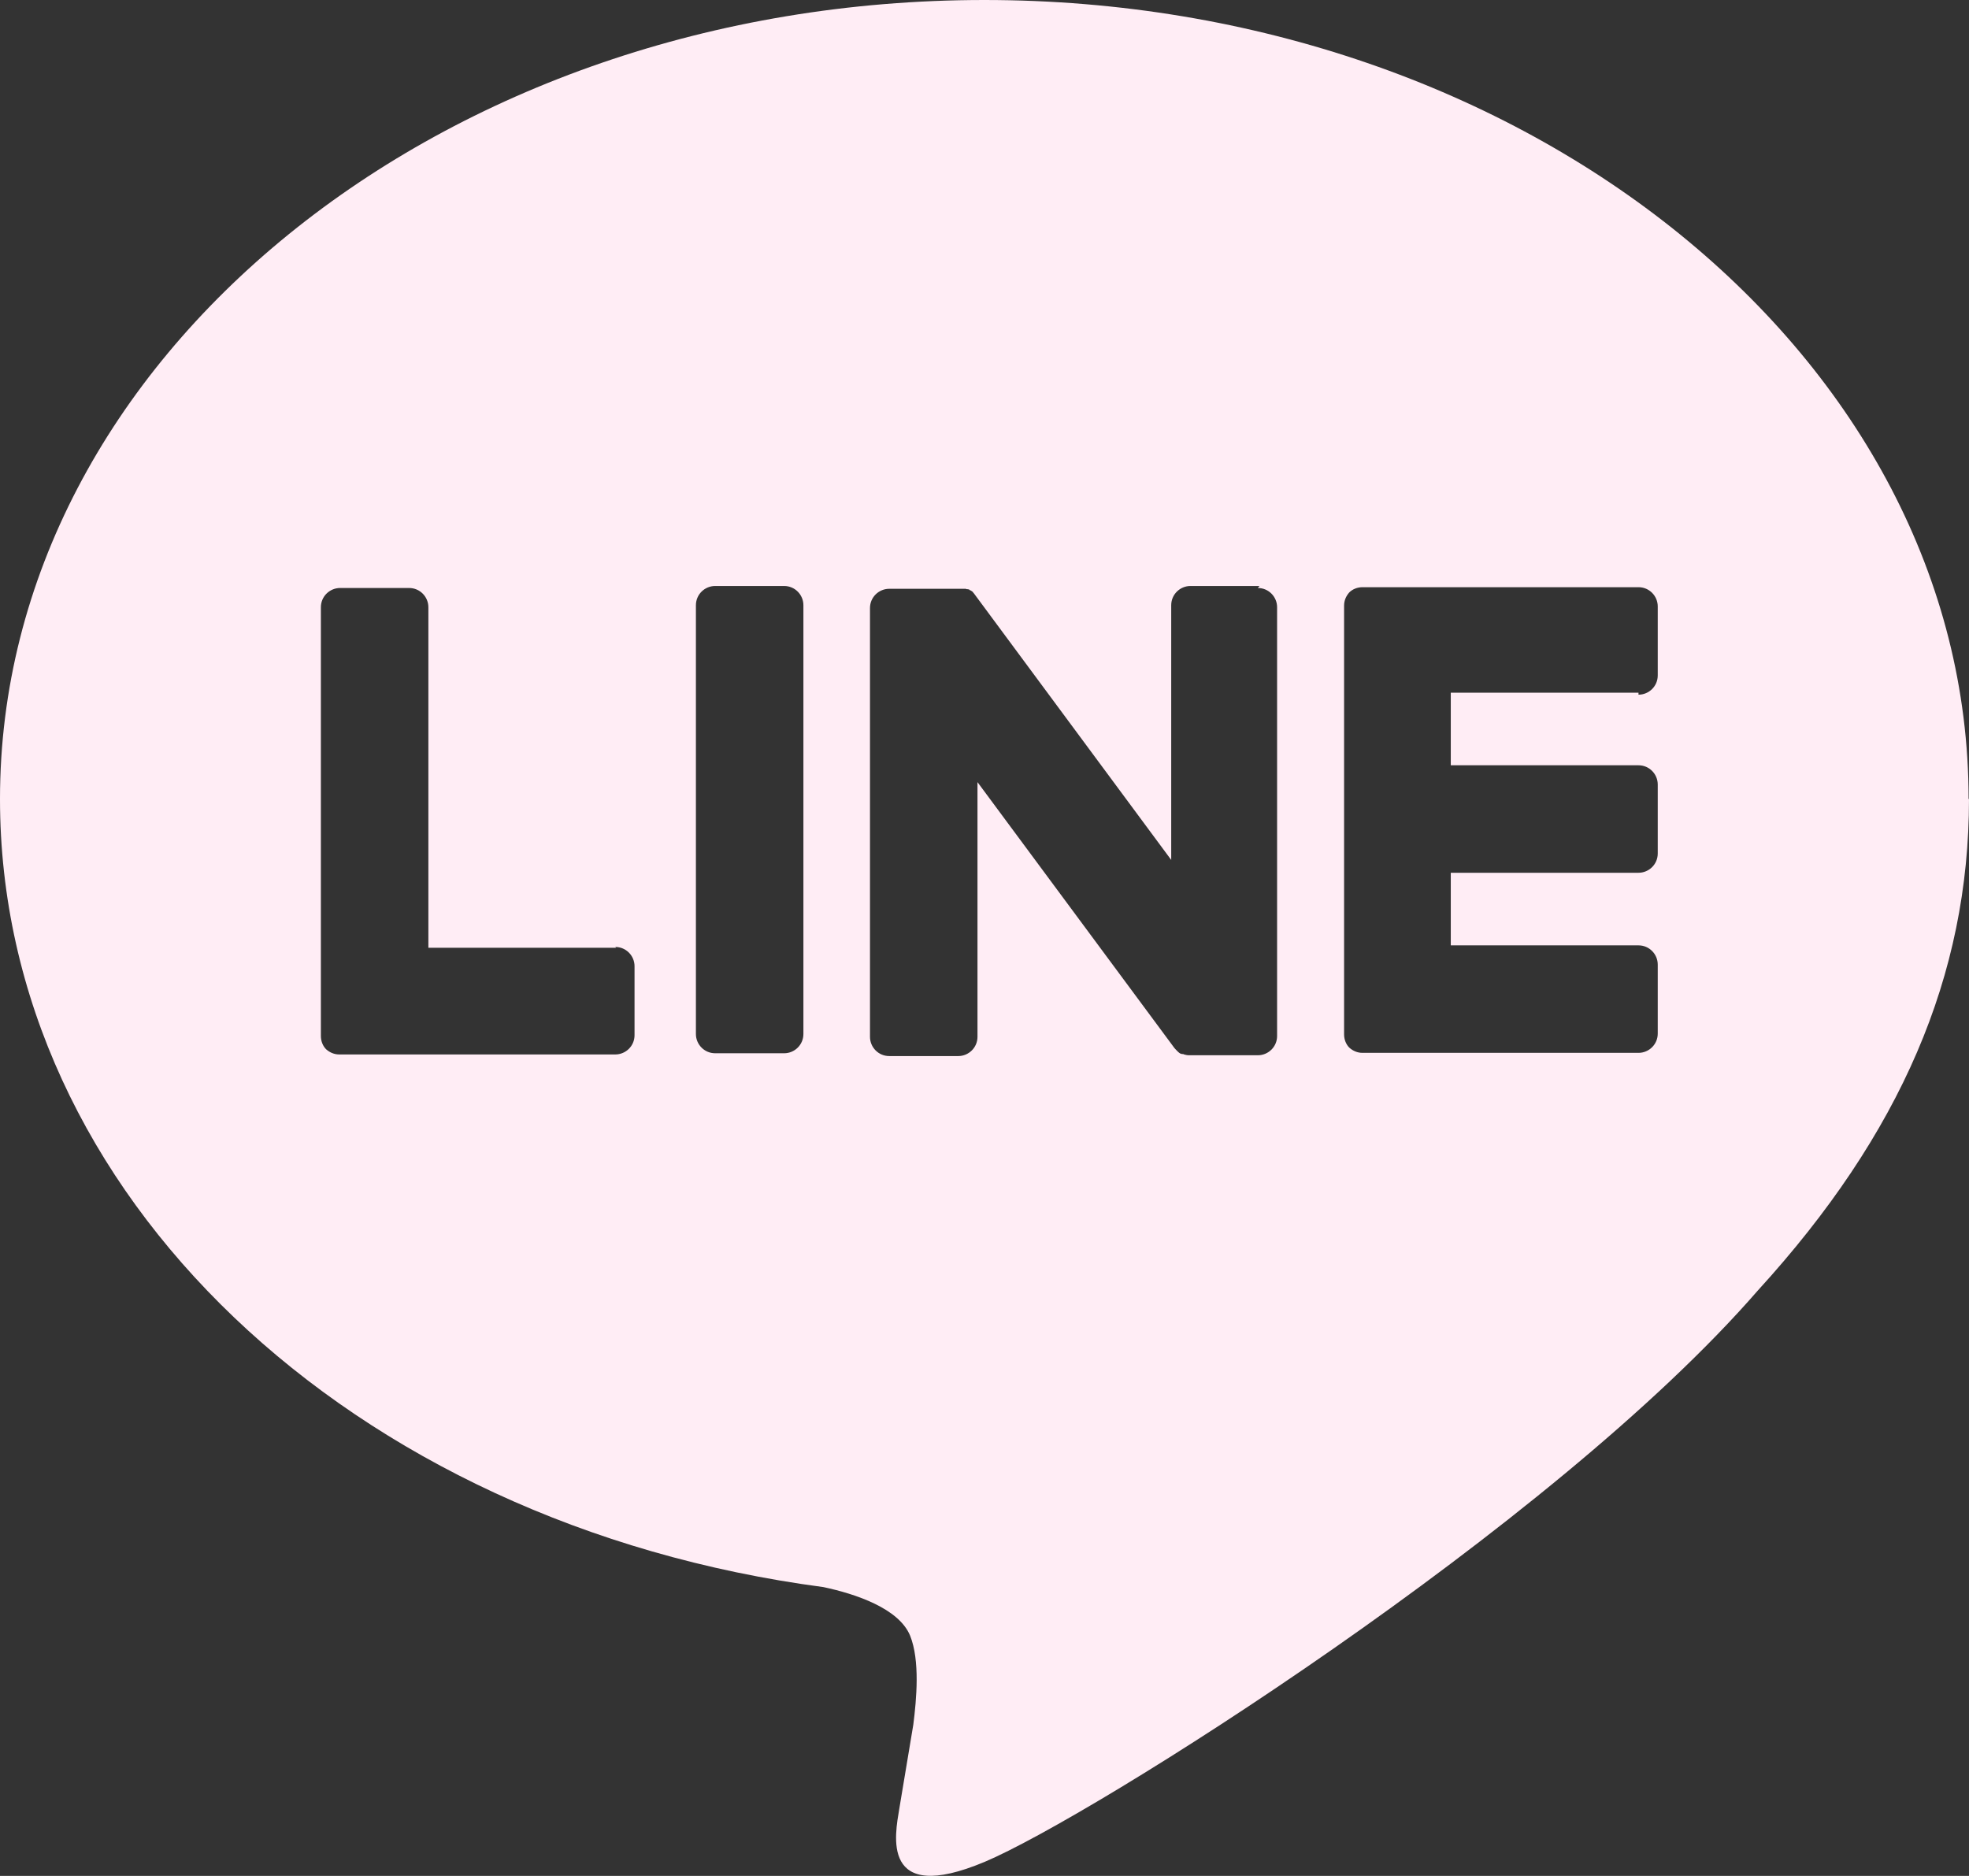 <?xml version="1.0" encoding="UTF-8"?><svg id="_レイヤー_2" xmlns="http://www.w3.org/2000/svg" viewBox="0 0 49.09 46.77"><rect x="0" y="0" width="49.09" height="46.77" fill="#333333" stroke="none"/><defs><style>.cls-1{fill:#ffedf5;}</style></defs><g id="_デザイン"><path id="FULL_COLOR_ICON" class="cls-1" d="m49.09,19.92c0,4.4-1.7,8.35-5.26,12.25h0c-5.15,5.93-16.66,13.15-19.28,14.25-2.62,1.1-2.23-.7-2.13-1.32.06-.37.35-2.1.35-2.1.08-.63.17-1.6-.08-2.22-.28-.68-1.36-1.04-2.16-1.21C8.73,38.01,0,29.76,0,19.92,0,8.94,11.01,0,24.54,0s24.54,8.94,24.54,19.92m-29.53-5.31h-1.72c-.26,0-.48.21-.48.48v10.69c0,.26.21.48.48.48h1.72c.26,0,.48-.21.48-.48v-10.69c0-.26-.21-.48-.48-.48m11.85,0h-1.72c-.26,0-.48.21-.48.48v6.35l-4.9-6.62s-.02-.03-.04-.05c0,0,0,0,0,0,0-.01-.02-.02-.03-.03,0,0,0,0,0,0,0,0-.02-.01-.03-.02,0,0,0,0-.01,0,0,0-.02-.01-.02-.02,0,0,0,0-.01,0,0,0-.02-.01-.03-.01,0,0-.01,0-.02,0,0,0-.02,0-.03-.01,0,0-.01,0-.02,0,0,0-.02,0-.03,0,0,0-.01,0-.02,0,0,0-.02,0-.03,0,0,0-.01,0-.02,0,0,0-.02,0-.03,0,0,0-.02,0-.02,0,0,0-.01,0-.02,0h-1.72c-.26,0-.48.21-.48.48v10.69c0,.26.21.48.48.48h1.72c.26,0,.48-.21.48-.48v-6.35l4.91,6.63s.08.09.12.12c0,0,0,0,0,0,0,0,.02.01.03.02,0,0,0,0,.01,0,0,0,.02,0,.02.01,0,0,.02,0,.02,0,0,0,0,0,.01,0,.01,0,.02,0,.03.01,0,0,0,0,0,0,.04.01.08.02.12.02h1.72c.26,0,.48-.21.48-.48v-10.69c0-.26-.21-.48-.48-.48m-16,8.97h-4.68v-8.49c0-.26-.21-.48-.48-.48h-1.72c-.26,0-.48.21-.48.48v10.69h0c0,.13.05.25.13.33,0,0,0,0,0,0,0,0,0,0,0,0,.09.08.2.13.33.13h6.88c.26,0,.48-.21.48-.48v-1.72c0-.26-.21-.48-.48-.48m25.51-6.29c.26,0,.48-.21.48-.48v-1.72c0-.26-.21-.48-.48-.48h-6.88c-.13,0-.25.05-.33.13,0,0,0,0,0,0,0,0,0,0,0,0-.08.09-.13.2-.13.33h0v10.69h0c0,.13.05.25.13.33,0,0,0,0,0,0,0,0,0,0,0,0,.09.08.2.13.33.13h6.88c.26,0,.48-.21.48-.48v-1.72c0-.26-.21-.48-.48-.48h-4.68v-1.81h4.68c.26,0,.48-.21.48-.48v-1.72c0-.26-.21-.48-.48-.48h-4.68v-1.81h4.68Z"/></g></svg>